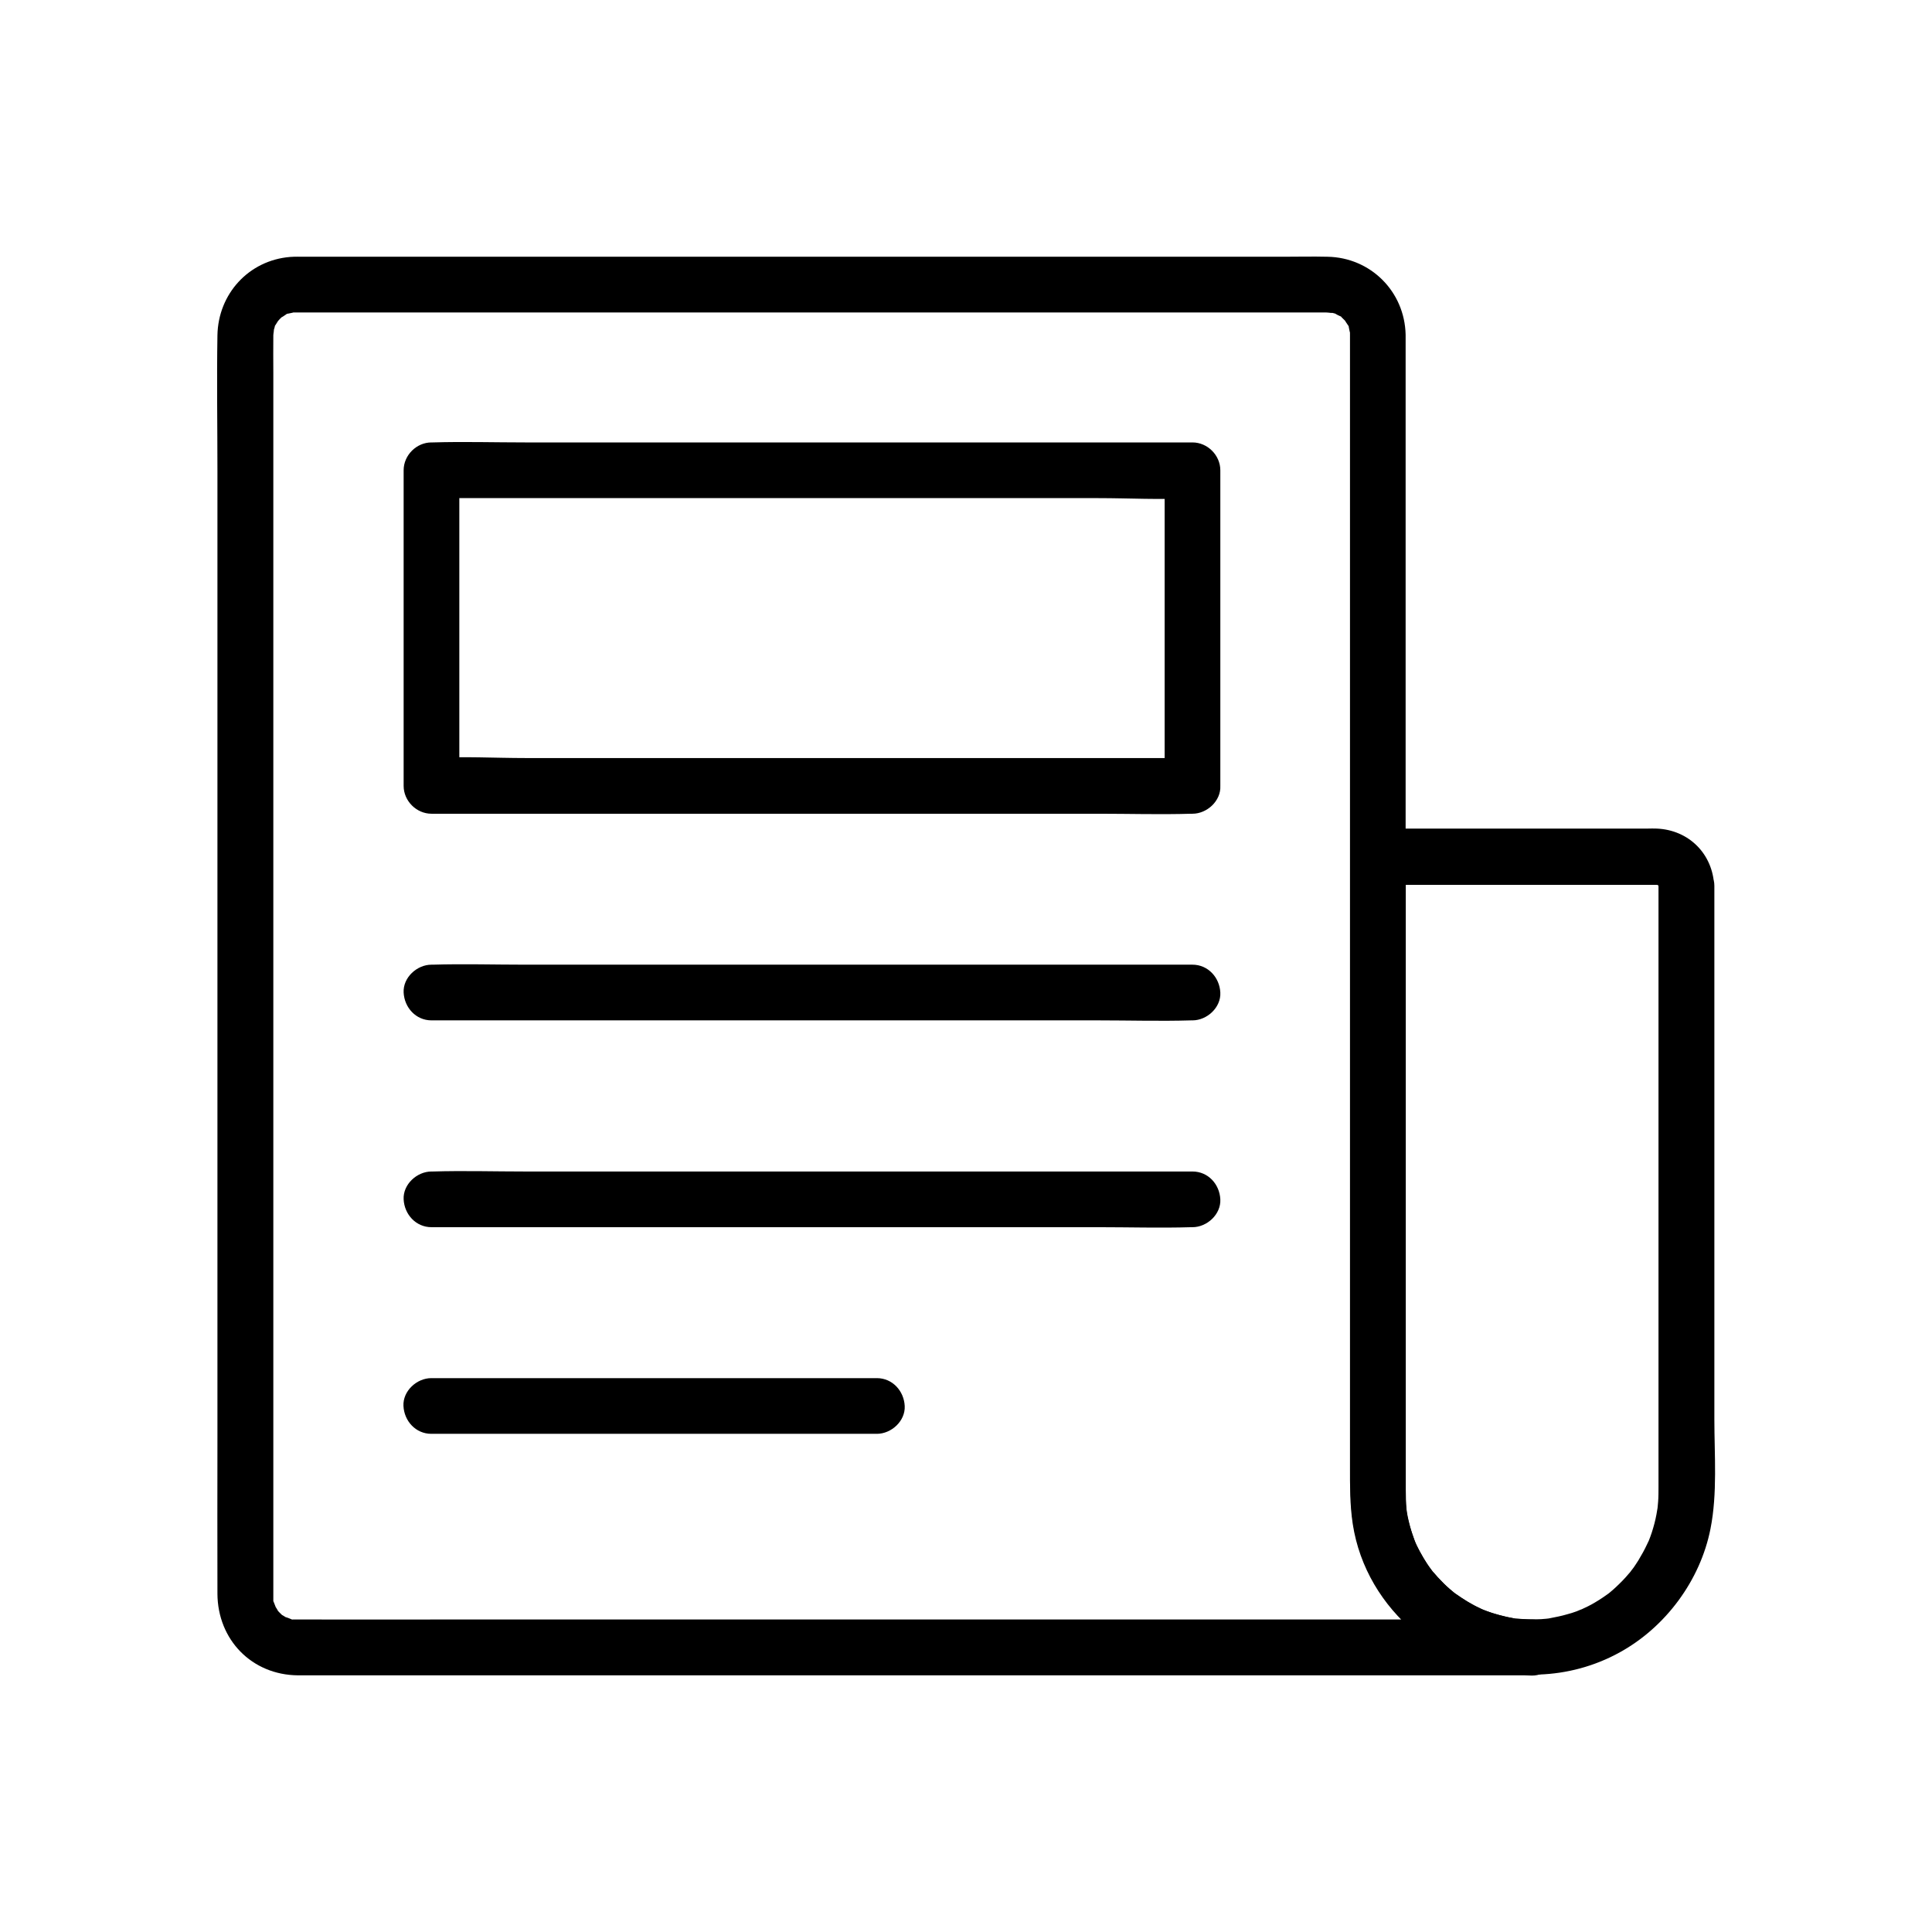 <?xml version="1.0" encoding="UTF-8"?>
<!-- Uploaded to: ICON Repo, www.svgrepo.com, Generator: ICON Repo Mixer Tools -->
<svg fill="#000000" width="800px" height="800px" version="1.1" viewBox="144 144 512 512" xmlns="http://www.w3.org/2000/svg">
 <g>
  <path d="m550.06 573.18h-32.273-77.637-94.168-81.918c-13.629 0-27.258 0.051-40.887 0h-0.789-0.688c-1.871 0 1.031 0.492-0.688-0.148-0.195-0.098-2.164-0.887-0.688-0.148-0.492-0.246-0.934-0.492-1.379-0.789-0.984-0.59 1.082 1.18-0.297-0.195-0.441-0.441-0.934-0.887-1.328-1.379 0.984 1.23-0.441-0.887-0.59-1.18 0.738 1.477-0.051-0.441-0.148-0.688-0.641-1.672-0.098 1.18-0.148-0.688v-0.688-0.246-1.379-15.301-66.32-91.906-89.594-59.73c0-3.344-0.051-6.691 0-9.988 0-0.441 0.395-2.312 0-0.789 0.098-0.441 0.195-0.836 0.344-1.277 0.441-1.77-0.738 0.887 0.246-0.641 0.098-0.195 1.277-1.918 0.297-0.641 0.543-0.641 1.133-1.277 1.82-1.82-1.277 1.031 0.441-0.148 0.641-0.297 1.477-0.934-1.082 0.098 0.641-0.246 0.246-0.051 2.312-0.441 0.641-0.246 0.492-0.051 0.887-0.051 1.379-0.051h0.195 4.133 57.172 91.219 84.328 26.812 7.332 1.77c0.641 0 2.609 0.344 1.23 0 0.641 0.148 1.277 0.297 1.871 0.543-1.523-0.543 0.344 0.297 0.543 0.395 1.574 0.738-0.641-0.887 0.543 0.395 0.441 0.441 0.934 0.887 1.328 1.379-1.031-1.277 0.148 0.441 0.297 0.641 0.934 1.477-0.098-1.082 0.246 0.641 0.051 0.246 0.441 2.312 0.246 0.641 0.051 0.441 0.051 0.887 0.051 1.379v0.688 4.773 21.551 76.652 94.07 78.672 23.32c0 5.164-0.051 10.184 0.738 15.352 3.543 23.027 24.5 39.949 47.477 40.148 3.836 0.051 7.578-3.394 7.379-7.379-0.109-4.141-3.16-7.438-7.293-7.484-1.379 0-2.707-0.098-4.082-0.195-2.164-0.148 1.426 0.344-0.688-0.098-0.641-0.148-1.328-0.246-1.969-0.395-1.277-0.297-2.559-0.641-3.836-1.031-0.641-0.195-1.23-0.441-1.871-0.641-0.789-0.297-0.789-0.297-0.051 0-0.395-0.148-0.789-0.344-1.18-0.543-2.363-1.082-4.527-2.461-6.641-3.938-1.133-0.789-0.246-0.195-0.051 0-0.492-0.395-0.984-0.836-1.477-1.23-1.133-0.984-2.164-2.016-3.199-3.148-0.441-0.492-0.836-0.984-1.277-1.426-1.379-1.574 0.789 1.18-0.441-0.543-0.738-1.031-1.477-2.117-2.117-3.199-0.641-1.133-1.277-2.262-1.82-3.445-0.098-0.195-0.887-2.164-0.297-0.641-0.297-0.836-0.59-1.625-0.887-2.461-1.477-4.625-1.672-6.199-1.672-10.629v-10.383-63.516-92.301-87.871-50.137-2.707c-0.246-11.465-9.297-20.469-20.715-20.664-3.938-0.098-7.922 0-11.855 0h-68.832-93.973-77.195-19.141c-1.277 0-2.559-0.051-3.887 0.051-10.973 0.887-19.09 9.789-19.285 20.762-0.195 11.957 0 23.961 0 35.918v79.359 94.758 82.066c0 13.777-0.051 27.602 0 41.379 0.051 12.203 9.102 21.551 21.352 21.648h13.383 65.238 92.152 89.789 58.254 8.168c3.836 0 7.578-3.394 7.379-7.379-0.094-4.027-3.144-7.422-7.277-7.422z"/>
  <path d="m583.52 378.84v22.781 51.266 54.023 31.094c0 1.328 0 2.656-0.098 3.938 0 0.344-0.246 2.41-0.148 1.723 0.098-0.688-0.246 1.379-0.297 1.672-0.297 1.625-0.738 3.246-1.23 4.773-0.246 0.738-0.492 1.426-0.789 2.164-0.051 0.098-0.441 1.082-0.148 0.344 0.344-0.836-0.195 0.441-0.297 0.59-0.688 1.477-1.477 2.902-2.312 4.281-0.395 0.641-0.836 1.277-1.23 1.871-0.195 0.297-1.523 1.918-0.59 0.836-1.031 1.23-2.066 2.41-3.246 3.543-0.543 0.543-1.082 1.031-1.625 1.523-0.246 0.246-1.77 1.477-1.23 1.031 0.543-0.395-1.082 0.789-1.328 0.934-0.688 0.492-1.426 0.934-2.164 1.379-1.277 0.789-2.656 1.426-4.035 2.066 1.23-0.59-0.543 0.195-0.934 0.344-0.836 0.297-1.672 0.59-2.508 0.789-1.477 0.441-3 0.738-4.527 1.031-0.836 0.148 0.195 0 0.297 0-0.441 0.051-0.887 0.098-1.328 0.148-0.887 0.098-1.82 0.148-2.707 0.148-1.625 0.051-3.199-0.051-4.82-0.148-0.098 0-1.23-0.098-0.344 0 0.934 0.098-0.492-0.051-0.688-0.098-0.887-0.148-1.77-0.344-2.609-0.543-1.477-0.344-3-0.789-4.43-1.328-0.344-0.148-2.312-0.934-0.984-0.344-0.789-0.344-1.574-0.738-2.363-1.133-1.328-0.688-2.656-1.477-3.887-2.312-0.297-0.195-1.871-1.328-1.328-0.934 0.641 0.492-0.195-0.148-0.246-0.195-0.395-0.344-0.836-0.688-1.23-1.031-1.133-0.984-2.164-2.066-3.199-3.148-0.492-0.543-0.984-1.133-1.477-1.723 0.887 1.082-0.543-0.789-0.789-1.082-0.836-1.23-1.625-2.559-2.363-3.887-0.344-0.688-0.688-1.328-1.031-2.016-0.148-0.297-0.297-0.59-0.395-0.887 0.441 0.984 0.098 0.195-0.098-0.344-0.492-1.477-0.984-2.902-1.328-4.43-0.195-0.738-0.344-1.523-0.492-2.262-0.051-0.344-0.098-0.641-0.148-0.984-0.195-1.23 0.148 1.77-0.051-0.395-0.148-1.672-0.195-3.394-0.195-5.066v-29.273-52.891-53.383-30.699-1.477c-2.461 2.461-4.922 4.922-7.379 7.379h67.699 5.312 0.836c1.871 0-0.051 0.098 0.051 0 0.836 0.246 0.836 0.246 0.051-0.051 0.688 0.441 0.738 0.441 0.051-0.051 0.148 0.148 0.297 0.297 0.441 0.441-0.492-0.688-0.492-0.641-0.051 0.051-0.285-0.887-0.285-0.887-0.039-0.051-0.051-0.887-0.051-0.887 0 0 0.148 3.836 3.297 7.578 7.379 7.379 3.836-0.195 7.578-3.246 7.379-7.379-0.344-8.512-6.691-14.906-15.254-15.254-0.789-0.051-1.523 0-2.312 0h-15.793-44.672-10.973c-3.984 0-7.379 3.394-7.379 7.379v22.68 51.363 55.941 35.621c0 5.41 0.297 10.824 1.77 16.09 3.738 13.48 13.629 25.141 26.422 30.848 13.824 6.148 29.766 5.758 43.098-1.574 12.203-6.691 21.402-19.09 24.109-32.766 1.871-9.398 1.031-19.531 1.031-29.027v-50.871-55.742-33.16-1.625c0-3.836-3.394-7.578-7.379-7.379-4.031 0.293-7.426 3.344-7.426 7.477z"/>
  <path d="m460.02 344.89h-20.023-48.117-58.254-50.383c-8.117 0-16.434-0.492-24.551 0h-0.344c2.461 2.461 4.922 4.922 7.379 7.379v-73.309-10.332c-2.461 2.461-4.922 4.922-7.379 7.379h20.023 48.117 58.254 50.383c8.117 0 16.434 0.492 24.551 0h0.344c-2.461-2.461-4.922-4.922-7.379-7.379v73.309 10.332c0 3.836 3.394 7.578 7.379 7.379 3.984-0.195 7.379-3.246 7.379-7.379v-73.309-10.332c0-3.984-3.394-7.379-7.379-7.379h-20.023-48.117-58.254-50.383c-8.168 0-16.383-0.246-24.551 0h-0.344c-3.984 0-7.379 3.394-7.379 7.379v73.309 10.332c0 3.984 3.394 7.379 7.379 7.379h20.023 48.117 58.254 50.383c8.168 0 16.383 0.246 24.551 0h0.344c3.836 0 7.578-3.394 7.379-7.379-0.195-3.984-3.246-7.379-7.379-7.379z"/>
  <path d="m460.02 399.65h-20.023-48.117-58.254-50.383c-8.168 0-16.383-0.246-24.551 0h-0.344c-3.836 0-7.578 3.394-7.379 7.379 0.195 3.984 3.246 7.379 7.379 7.379h20.023 48.117 58.254 50.383c8.168 0 16.383 0.246 24.551 0h0.344c3.836 0 7.578-3.394 7.379-7.379-0.195-3.981-3.246-7.379-7.379-7.379z"/>
  <path d="m460.02 454.46h-20.023-48.117-58.254-50.383c-8.168 0-16.383-0.246-24.551 0h-0.344c-3.836 0-7.578 3.394-7.379 7.379 0.195 3.984 3.246 7.379 7.379 7.379h20.023 48.117 58.254 50.383c8.168 0 16.383 0.246 24.551 0h0.344c3.836 0 7.578-3.394 7.379-7.379-0.195-4.035-3.246-7.379-7.379-7.379z"/>
  <path d="m376.38 509.22h-39.902-63.617-14.562c-3.836 0-7.578 3.394-7.379 7.379 0.195 3.984 3.246 7.379 7.379 7.379h39.902 63.617 14.562c3.836 0 7.578-3.394 7.379-7.379-0.195-3.984-3.246-7.379-7.379-7.379z"/>
 </g>
</svg>